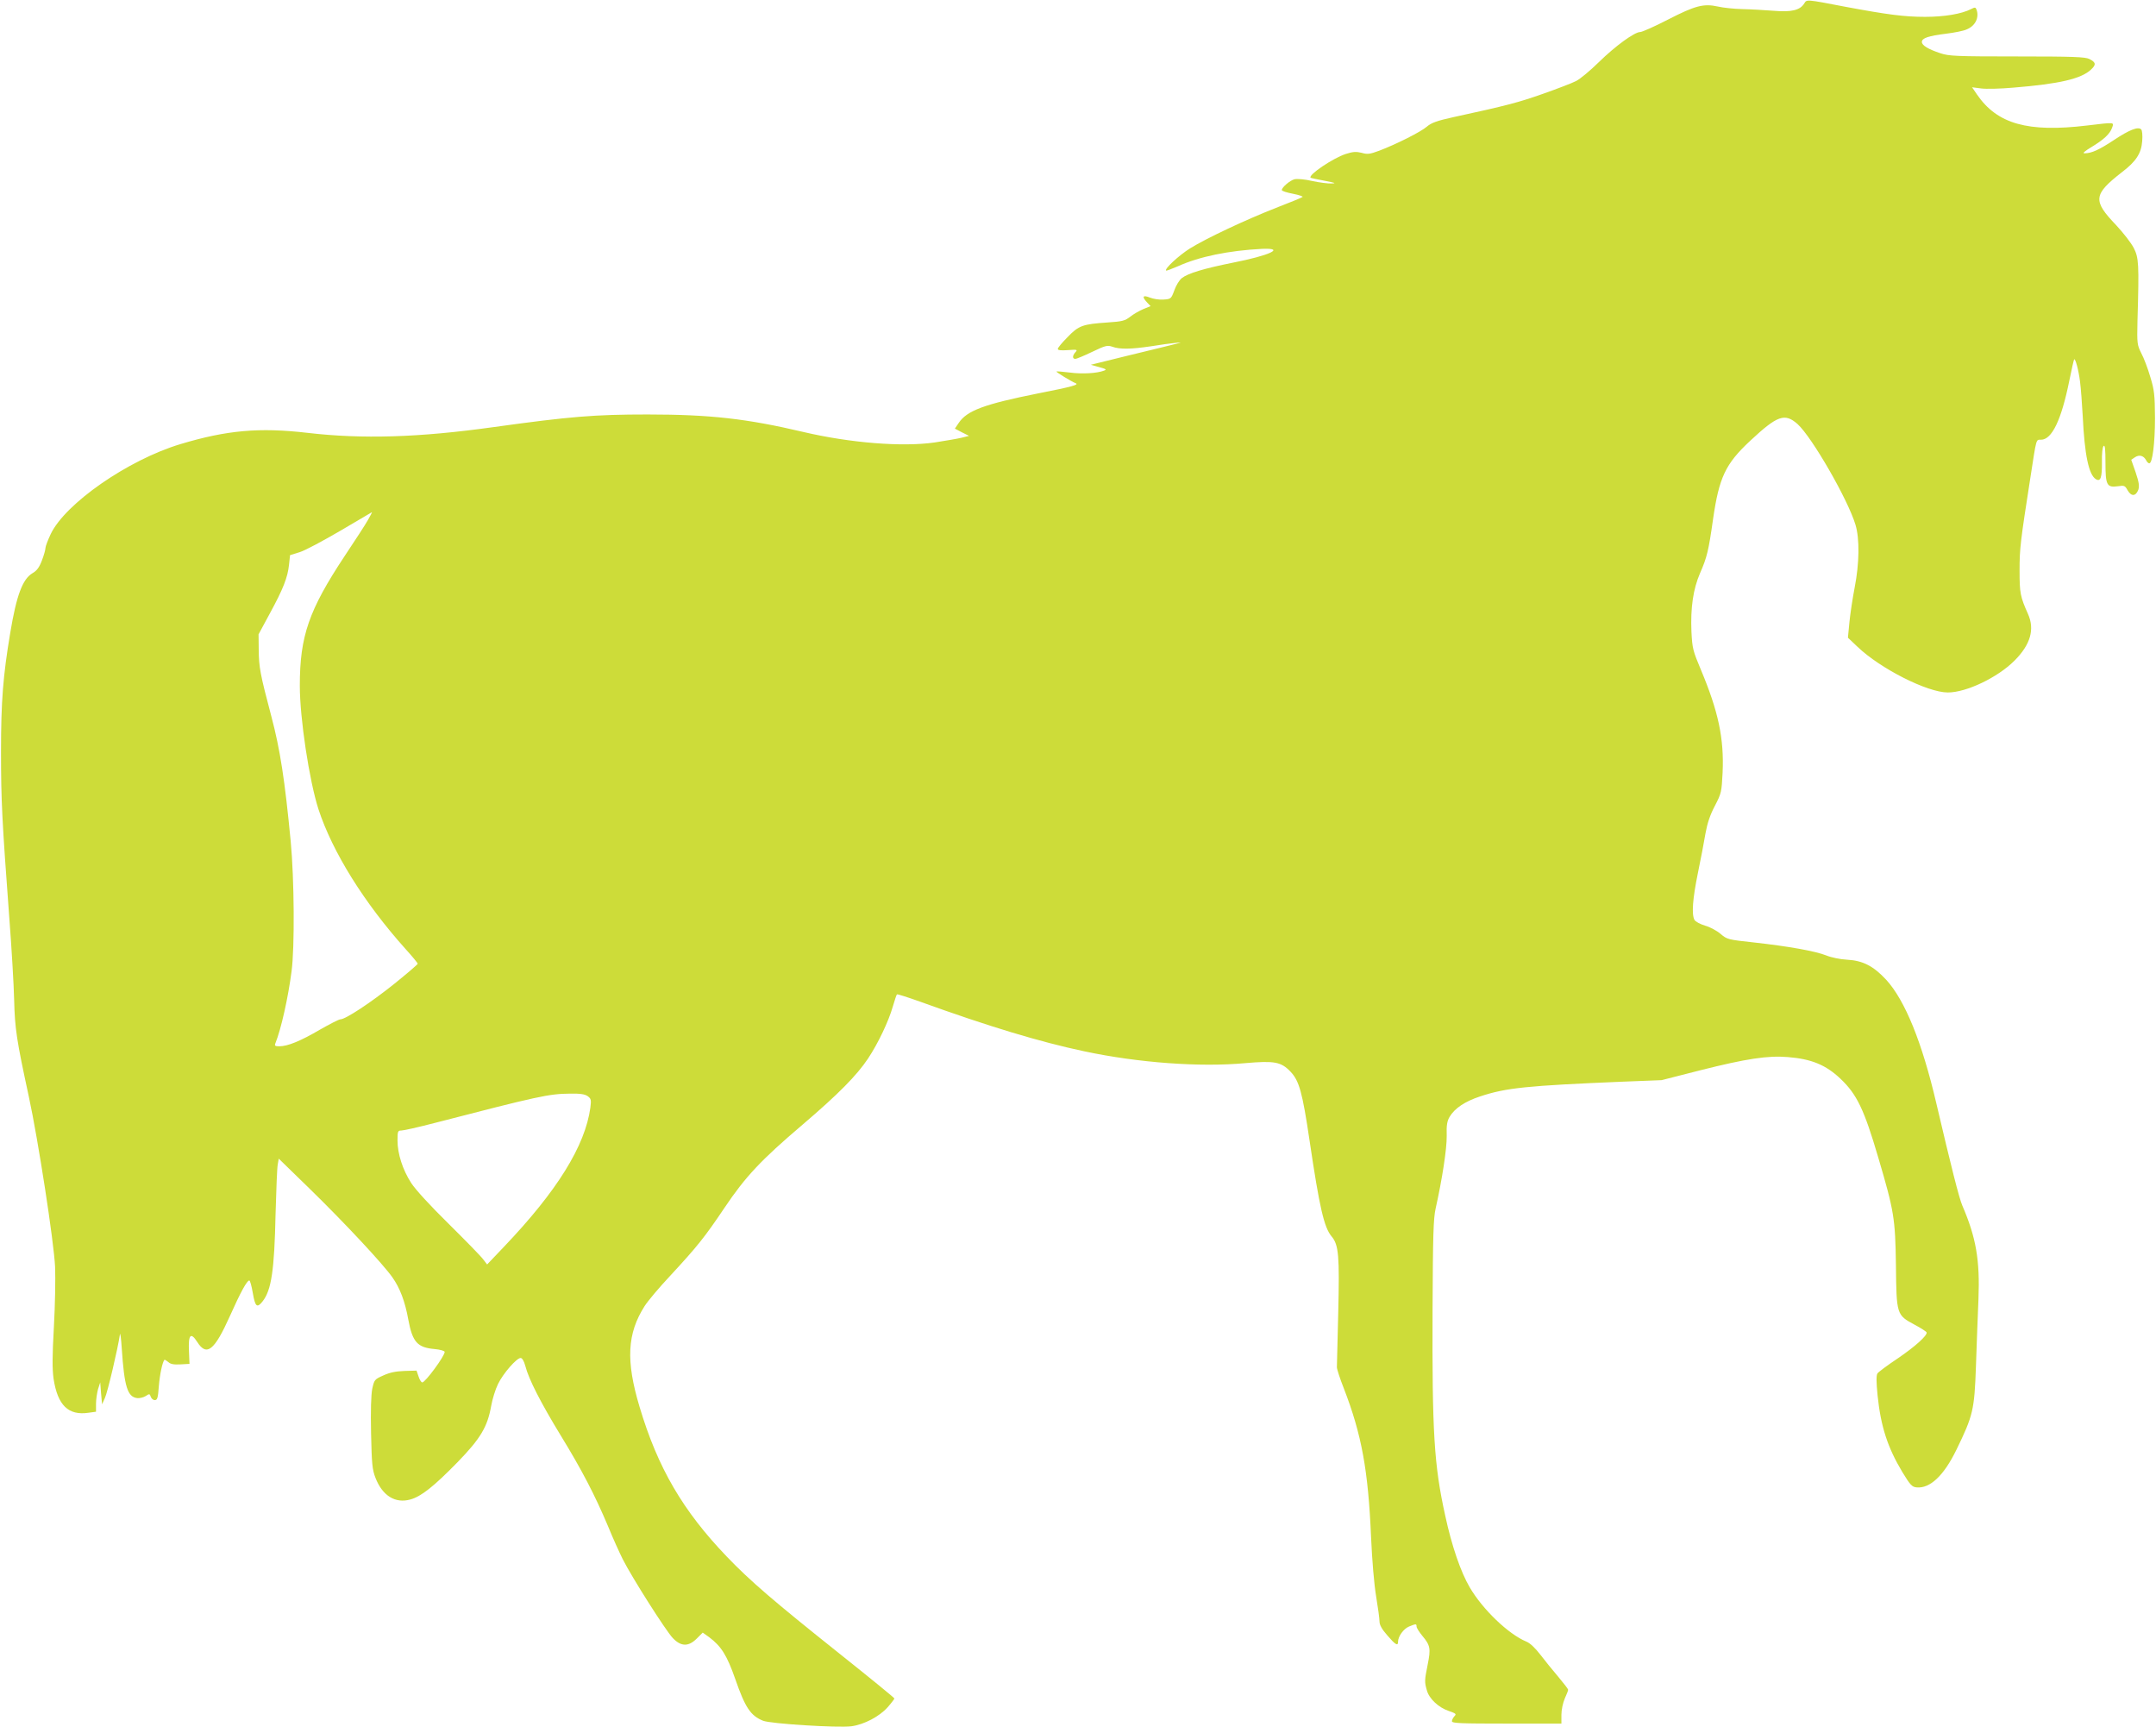 <?xml version="1.0" standalone="no"?>
<!DOCTYPE svg PUBLIC "-//W3C//DTD SVG 20010904//EN"
 "http://www.w3.org/TR/2001/REC-SVG-20010904/DTD/svg10.dtd">
<svg version="1.0" xmlns="http://www.w3.org/2000/svg"
 width="1280pt" height="1025pt" viewBox="0 0 1280 1025"
 preserveAspectRatio="xMidYMid meet">
<g transform="translate(0,1025) scale(0.1,-0.1)"
fill="#cddc39" stroke="none">
<path d="M10712 10230 c-25 -41 -77 -53 -182 -44 -52 4 -135 9 -185 10 -49 1
-115 8 -145 15 -86 19 -135 6 -297 -77 -79 -41 -154 -74 -165 -74 -34 0 -148
-83 -246 -179 -51 -50 -112 -101 -135 -112 -23 -12 -112 -46 -197 -76 -145
-51 -216 -70 -530 -138 -100 -22 -132 -34 -158 -56 -35 -31 -182 -105 -285
-144 -54 -20 -69 -22 -103 -12 -33 8 -51 7 -95 -7 -76 -25 -224 -125 -208
-141 3 -2 41 -10 84 -18 62 -12 71 -15 40 -16 -22 -1 -74 6 -116 15 -42 10
-88 14 -104 10 -27 -7 -75 -48 -75 -64 0 -6 30 -15 66 -22 36 -7 62 -16 57
-19 -4 -4 -75 -33 -158 -65 -181 -71 -413 -180 -511 -241 -65 -41 -152 -121
-141 -131 2 -2 34 10 71 26 126 57 301 93 499 103 142 6 46 -39 -173 -82 -174
-35 -267 -63 -304 -92 -14 -11 -34 -43 -44 -72 -19 -51 -20 -52 -65 -55 -25
-2 -61 4 -81 12 -42 17 -48 5 -15 -30 l20 -21 -42 -17 c-24 -10 -59 -30 -78
-45 -32 -25 -47 -29 -136 -35 -147 -10 -171 -18 -237 -87 -32 -32 -58 -63 -58
-70 0 -8 19 -10 60 -7 55 4 59 3 45 -12 -19 -21 -19 -40 -1 -40 8 0 53 19 101
42 79 38 90 40 119 30 44 -16 111 -15 231 3 55 9 120 18 145 20 52 5 69 10
-289 -77 l-215 -53 50 -14 c41 -11 46 -15 28 -21 -42 -16 -131 -21 -204 -11
-41 5 -76 8 -78 6 -4 -3 90 -60 113 -69 25 -9 -18 -21 -222 -61 -320 -64 -422
-102 -471 -175 l-23 -34 42 -22 42 -21 -44 -11 c-24 -6 -96 -18 -159 -28 -193
-28 -503 -3 -780 62 -335 79 -554 104 -926 104 -313 0 -460 -12 -914 -75 -444
-62 -779 -72 -1105 -34 -285 33 -478 16 -754 -67 -312 -94 -684 -353 -770
-534 -17 -36 -31 -73 -31 -82 0 -10 -9 -43 -21 -74 -16 -42 -30 -61 -56 -76
-59 -35 -95 -131 -132 -353 -43 -256 -55 -409 -55 -705 0 -291 6 -407 49 -985
14 -181 27 -402 29 -490 4 -170 15 -241 87 -573 56 -259 149 -862 156 -1011 3
-68 0 -228 -7 -355 -10 -179 -10 -250 -2 -309 24 -158 88 -220 208 -202 l44 6
0 47 c0 26 6 65 12 87 l13 40 5 -65 6 -65 17 38 c15 31 77 294 89 377 2 14 7
-24 11 -85 15 -225 34 -286 91 -293 15 -2 38 4 51 12 22 15 24 14 30 -4 4 -11
14 -20 24 -20 15 0 19 12 24 83 6 71 21 141 33 156 2 2 12 -4 23 -13 14 -13
33 -16 72 -14 l54 3 -3 73 c-5 101 10 118 49 57 56 -88 102 -51 194 154 62
139 101 211 115 211 5 0 14 -34 21 -75 14 -81 25 -91 58 -49 52 66 70 183 77
519 4 143 9 275 13 294 l6 34 185 -180 c206 -201 434 -445 490 -525 44 -62 75
-143 94 -250 25 -134 54 -166 156 -175 34 -3 60 -11 60 -17 0 -25 -115 -181
-133 -181 -6 0 -16 16 -22 35 l-12 35 -72 -2 c-52 -2 -87 -9 -126 -27 -52 -23
-53 -26 -65 -79 -7 -36 -10 -129 -7 -264 4 -182 7 -215 26 -264 41 -106 117
-154 207 -129 65 18 140 78 280 221 137 141 178 210 200 334 7 40 25 99 41
131 30 62 110 154 134 154 9 0 20 -18 28 -48 20 -78 91 -217 210 -412 125
-204 202 -352 281 -539 28 -69 68 -157 87 -195 52 -104 257 -427 298 -469 49
-51 93 -51 142 -2 l35 35 38 -27 c72 -54 106 -108 155 -248 59 -170 91 -218
165 -248 43 -18 443 -43 524 -33 76 10 167 58 216 113 22 25 40 49 40 52 0 4
-150 126 -332 271 -385 307 -524 426 -663 571 -261 272 -410 527 -518 889 -82
273 -74 435 30 598 19 30 87 111 152 180 161 174 205 229 322 403 125 186 217
284 464 494 212 181 321 291 389 393 59 89 121 219 146 306 11 38 22 71 25 74
2 3 64 -17 137 -43 404 -146 711 -239 976 -295 320 -68 686 -95 956 -70 172
15 212 8 268 -51 51 -54 70 -120 113 -410 59 -398 86 -515 131 -568 42 -50 47
-116 39 -451 -4 -168 -8 -314 -8 -325 0 -11 18 -67 41 -125 106 -274 145 -486
162 -885 6 -136 18 -279 30 -350 11 -66 20 -133 20 -149 0 -20 14 -46 46 -82
47 -55 64 -66 64 -39 0 32 32 77 65 91 42 17 45 17 45 0 0 -8 16 -33 35 -56
47 -56 50 -76 31 -170 -19 -94 -19 -103 -5 -152 13 -50 70 -103 130 -123 43
-15 47 -18 34 -31 -8 -9 -15 -22 -15 -30 0 -12 50 -14 325 -14 l325 0 0 53 c0
30 9 70 20 96 11 24 20 47 20 52 0 4 -26 38 -58 76 -32 37 -80 97 -107 132
-31 40 -61 69 -84 78 -106 44 -258 190 -335 321 -54 92 -107 246 -146 427 -66
299 -78 491 -75 1225 2 440 5 537 18 596 39 174 67 356 66 432 -2 63 2 87 17
113 30 51 92 92 180 121 156 52 278 64 849 88 l230 9 235 60 c267 67 395 87
514 77 139 -11 226 -46 313 -129 97 -92 140 -181 224 -467 94 -318 101 -362
105 -638 3 -295 4 -297 110 -354 38 -20 70 -41 72 -46 6 -18 -69 -85 -172
-155 -60 -40 -114 -80 -120 -89 -7 -12 -7 -50 1 -130 19 -185 60 -310 147
-455 47 -77 57 -88 84 -91 80 -8 162 69 237 223 99 203 107 237 116 495 4 124
11 304 15 400 9 231 -14 365 -96 555 -19 44 -67 234 -155 610 -84 359 -185
607 -296 729 -76 82 -139 115 -234 120 -39 2 -93 13 -122 25 -66 26 -222 54
-428 77 -157 17 -161 18 -200 51 -22 19 -63 41 -92 49 -30 9 -57 24 -63 34
-18 33 -11 125 20 277 17 81 37 187 45 235 11 61 27 110 56 165 39 75 40 82
46 198 9 202 -25 362 -129 610 -47 112 -51 126 -56 225 -6 143 10 253 51 348
41 93 51 135 77 319 36 249 73 329 221 467 162 151 205 166 281 99 86 -78 299
-448 344 -598 25 -83 23 -229 -5 -372 -12 -62 -26 -154 -31 -205 l-9 -93 57
-54 c136 -130 415 -271 536 -271 111 0 296 89 396 189 95 95 121 186 80 277
-46 103 -50 124 -50 258 0 128 4 166 65 556 36 233 32 220 62 220 65 0 121
117 168 349 14 69 27 126 29 128 7 8 26 -61 35 -132 5 -38 12 -131 16 -205 11
-231 36 -348 78 -374 28 -17 37 9 36 102 -1 50 3 88 10 95 8 8 11 -18 11 -100
0 -133 8 -148 74 -139 38 6 42 4 58 -25 22 -37 48 -35 63 4 7 23 4 44 -16 104
l-26 74 22 15 c26 17 51 10 66 -17 5 -11 14 -19 19 -19 19 0 34 120 34 270 -1
138 -4 165 -28 243 -14 49 -38 112 -53 140 -25 50 -26 57 -23 192 10 341 8
375 -23 435 -16 30 -62 89 -103 133 -141 147 -137 182 35 316 83 63 114 112
119 183 3 34 0 64 -6 70 -18 18 -70 -2 -163 -64 -88 -58 -132 -78 -174 -78
-13 0 2 13 40 36 75 45 111 79 124 115 12 35 20 34 -149 14 -351 -42 -532 9
-652 183 l-30 44 54 -7 c29 -4 116 -2 193 5 270 22 400 52 458 106 33 30 31
44 -9 64 -24 12 -95 15 -429 15 -361 0 -405 2 -455 19 -73 24 -110 47 -110 67
0 23 39 36 144 49 49 6 104 17 121 25 53 21 77 72 59 119 -5 13 -9 14 -32 2
-57 -29 -159 -46 -273 -46 -122 0 -222 13 -469 59 -239 46 -233 45 -248 21z
m-8528 -3067 c-15 -27 -77 -122 -137 -212 -214 -323 -267 -477 -267 -771 0
-193 56 -564 111 -734 83 -253 271 -555 518 -830 39 -43 71 -82 71 -86 0 -4
-63 -58 -140 -120 -140 -112 -289 -210 -319 -210 -9 0 -63 -28 -121 -61 -114
-67 -192 -99 -241 -99 -26 0 -30 3 -24 18 34 84 76 272 96 427 19 142 16 549
-5 770 -35 366 -63 547 -115 743 -67 253 -74 292 -75 397 l-1 90 67 124 c80
147 106 214 114 290 l6 56 58 18 c32 10 140 68 241 127 101 60 186 109 187
110 2 0 -9 -21 -24 -47z m1305 -3419 c20 -15 22 -21 16 -68 -31 -227 -198
-496 -513 -826 l-100 -105 -23 30 c-12 17 -104 111 -204 210 -112 110 -199
205 -224 244 -51 79 -81 174 -81 252 0 55 2 59 23 59 13 0 102 20 198 45 615
159 677 173 804 174 59 1 87 -3 104 -15z"/>
</g>
</svg>
